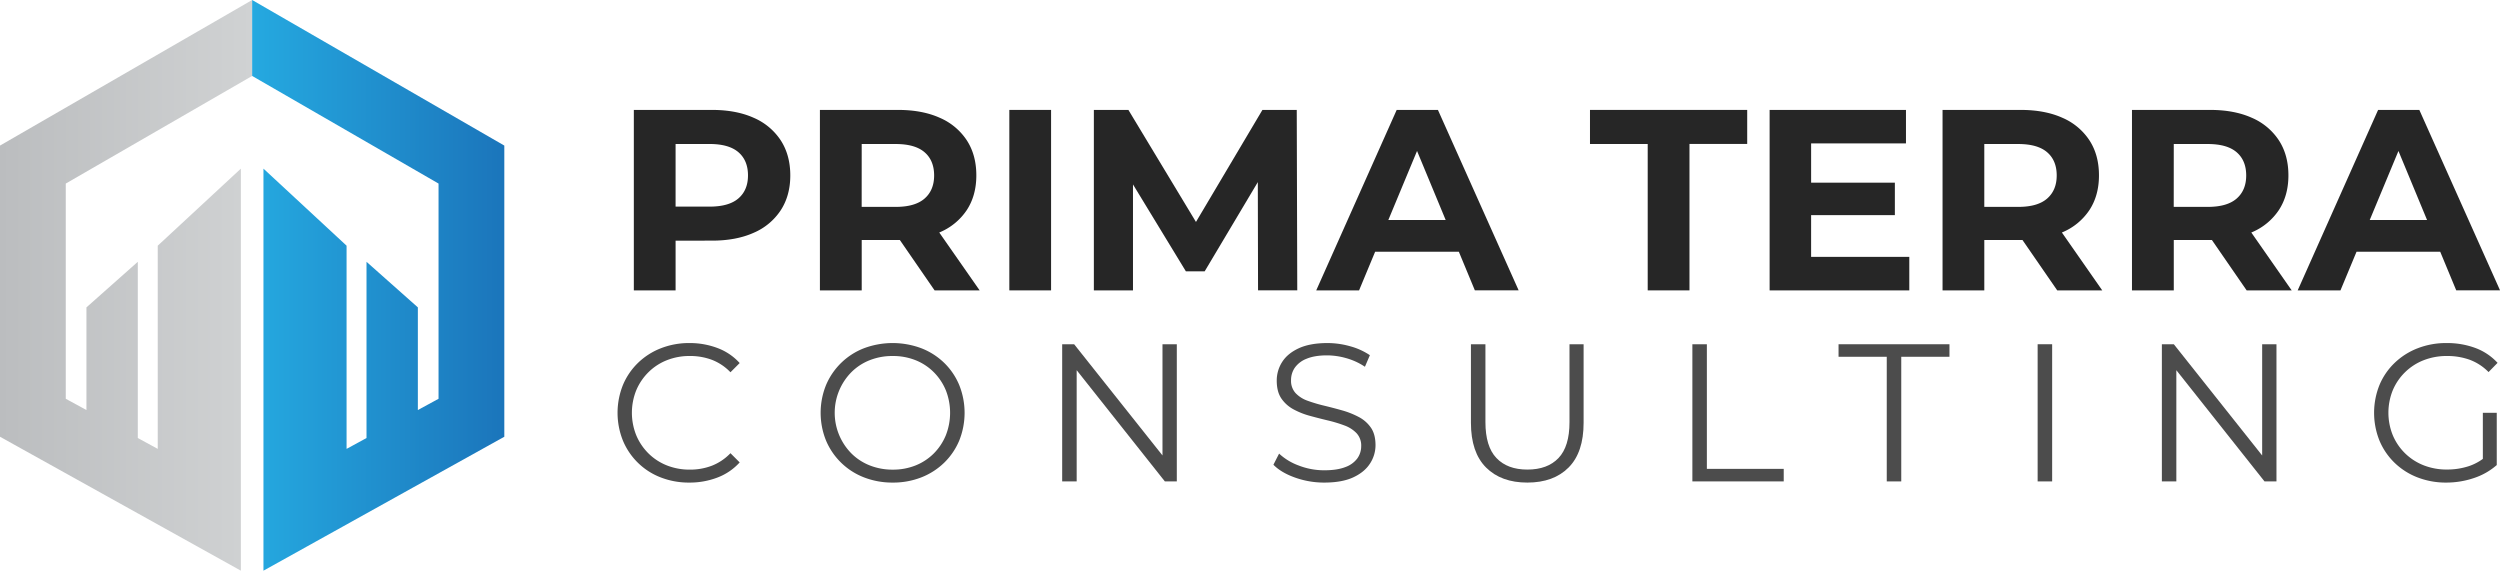 <svg xmlns="http://www.w3.org/2000/svg" xmlns:xlink="http://www.w3.org/1999/xlink" viewBox="0 0 1796.8 410.16"><defs><style>.cls-1{fill:url(#linear-gradient);}.cls-2{fill:url(#linear-gradient-2);}.cls-3{fill:#262626;}.cls-4{fill:#4c4c4c;}</style><linearGradient id="linear-gradient" y1="205.08" x2="181.23" y2="205.08" gradientUnits="userSpaceOnUse"><stop offset="0" stop-color="#bbbdbf"></stop><stop offset="1" stop-color="#d0d2d3"></stop></linearGradient><linearGradient id="linear-gradient-2" x1="181.23" y1="205.08" x2="362.46" y2="205.08" gradientUnits="userSpaceOnUse"><stop offset="0" stop-color="#25a9e0"></stop><stop offset="1" stop-color="#1b75bb"></stop></linearGradient></defs><g id="Layer_2" data-name="Layer 2"><g id="Logo"><polygon class="cls-1" points="0 104.63 0 313.9 173.11 410.16 173.11 355.57 173.11 121.2 113.37 176.58 113.37 322.62 99.04 314.81 99.04 188.16 62.13 220.92 62.13 294.71 47.27 286.61 47.27 131.93 181.23 54.58 181.23 0 0 104.63"></polygon><polygon class="cls-2" points="181.23 0 181.23 54.58 315.19 131.93 315.19 286.61 300.32 294.71 300.32 220.92 263.42 188.16 263.42 314.81 249.09 322.62 249.09 176.58 189.35 121.2 189.35 355.57 189.35 410.16 362.46 313.9 362.46 104.63 181.23 0"></polygon><path class="cls-3" d="M455.55,208.7V79h56.12q17.41,0,30,5.65a44,44,0,0,1,19.45,16.21Q568,111.46,568,126.09q0,14.44-6.85,25a43.89,43.89,0,0,1-19.45,16.21q-12.6,5.65-30,5.65H472.22l13.34-13.52V208.7Zm30-45.94L472.22,148.5H510q13.89,0,20.74-5.93t6.86-16.48q0-10.74-6.86-16.67T510,103.49H472.22l13.34-14.26Z"></path><path class="cls-3" d="M589.29,208.7V79h56.12q17.42,0,30,5.65a44,44,0,0,1,19.45,16.21q6.86,10.56,6.85,25.19,0,14.44-6.85,24.91a43.6,43.6,0,0,1-19.45,16q-12.6,5.55-30,5.55H606l13.33-13.15V208.7Zm30-45.94L606,148.69h37.79q13.89,0,20.74-6t6.85-16.58q0-10.74-6.85-16.67t-20.74-5.93H606l13.33-14.26Zm52.42,45.94-32.41-47h32l32.79,47Z"></path><path class="cls-3" d="M725.43,208.7V79h30V208.7Z"></path><path class="cls-3" d="M786.18,208.7V79H811l55.19,91.5H853.05L907.33,79H932l.37,129.66H904.18L904,122.2h5.19L865.83,195H852.31L808,122.2h6.3v86.5Z"></path><path class="cls-3" d="M946,208.7,1003.83,79h29.64l58,129.66H1060L1012.54,94.23h11.85L976.79,208.7Zm28.89-27.78,8-22.79h66.68l8.15,22.79Z"></path><path class="cls-3" d="M1184.24,208.7V103.49h-41.49V79h113v24.45h-41.49V208.7Z"></path><path class="cls-3" d="M1301.68,184.62h70.57V208.7H1271.86V79h98v24.08h-68.17Zm-2.22-53.34h62.42v23.33h-62.42Z"></path><path class="cls-3" d="M1396.15,208.7V79h56.12q17.42,0,30,5.65a44,44,0,0,1,19.45,16.21q6.86,10.56,6.85,25.19,0,14.44-6.85,24.91a43.6,43.6,0,0,1-19.45,16q-12.6,5.55-30,5.55h-39.45l13.34-13.15V208.7Zm30-45.94-13.34-14.07h37.79q13.89,0,20.74-6t6.86-16.58q0-10.74-6.86-16.67t-20.74-5.93h-37.79l13.34-14.26Zm52.42,45.94-32.42-47h32l32.78,47Z"></path><path class="cls-3" d="M1532.29,208.7V79h56.13q17.4,0,30,5.65a44,44,0,0,1,19.45,16.21q6.86,10.56,6.86,25.19,0,14.44-6.86,24.91a43.6,43.6,0,0,1-19.45,16q-12.59,5.55-30,5.55H1549l13.34-13.15V208.7Zm30-45.94L1549,148.69h37.79q13.89,0,20.75-6t6.85-16.58q0-10.74-6.85-16.67t-20.75-5.93H1549l13.34-14.26Zm52.42,45.94-32.42-47h32l32.79,47Z"></path><path class="cls-3" d="M1651.39,208.7,1709.19,79h29.63l58,129.66h-31.49L1717.89,94.23h11.86L1682.14,208.7Zm28.9-27.78,8-22.79h66.68l8.15,22.79Z"></path><path class="cls-4" d="M495.39,346.84a55.39,55.39,0,0,1-20.56-3.73,48.08,48.08,0,0,1-27.11-26.41,53.61,53.61,0,0,1,0-40,47.82,47.82,0,0,1,10.85-15.91A49.09,49.09,0,0,1,475,250.3a55.41,55.41,0,0,1,20.57-3.74,56.29,56.29,0,0,1,20.14,3.59,40.57,40.57,0,0,1,15.91,10.78L525,267.55a36.86,36.86,0,0,0-13.38-8.95,44.56,44.56,0,0,0-15.77-2.74,44.11,44.11,0,0,0-16.48,3,39.27,39.27,0,0,0-13.24,8.59,40.34,40.34,0,0,0-8.8,12.95,43.34,43.34,0,0,0,0,32.54,40.28,40.28,0,0,0,8.8,13,39.42,39.42,0,0,0,13.24,8.59,44.1,44.1,0,0,0,16.48,3,43.5,43.5,0,0,0,15.77-2.81,37.45,37.45,0,0,0,13.38-9l6.62,6.62a41.15,41.15,0,0,1-15.91,10.85A55.68,55.68,0,0,1,495.39,346.84Z"></path><path class="cls-4" d="M641.58,346.84A56,56,0,0,1,621,343.11a48.57,48.57,0,0,1-27.32-26.48,53.25,53.25,0,0,1,0-39.86,48.67,48.67,0,0,1,27.25-26.47,58.8,58.8,0,0,1,41.27,0,49.09,49.09,0,0,1,16.4,10.49A48,48,0,0,1,689.4,276.7a53.61,53.61,0,0,1,0,40,48,48,0,0,1-10.85,15.91,49.27,49.27,0,0,1-16.4,10.5A55.44,55.44,0,0,1,641.58,346.84Zm0-9.3a43.55,43.55,0,0,0,16.41-3,38.92,38.92,0,0,0,13.1-8.59,40.05,40.05,0,0,0,8.66-13,44.25,44.25,0,0,0,0-32.54,40.12,40.12,0,0,0-8.66-12.95,38.77,38.77,0,0,0-13.1-8.59,43.56,43.56,0,0,0-16.41-3,44.09,44.09,0,0,0-16.47,3,38.58,38.58,0,0,0-13.17,8.59,41.55,41.55,0,0,0,0,58.45,38.73,38.73,0,0,0,13.17,8.59A44.09,44.09,0,0,0,641.58,337.54Z"></path><path class="cls-4" d="M763.41,346V247.41H772L840,333h-4.5V247.41H845.8V346h-8.59l-67.89-85.63h4.51V346Z"></path><path class="cls-4" d="M951.85,346.84a62.3,62.3,0,0,1-21.06-3.59q-10.06-3.6-15.56-9.23l4.08-8a41.68,41.68,0,0,0,14,8.52A50.26,50.26,0,0,0,951.85,338q9.28,0,15.14-2.33a18.35,18.35,0,0,0,8.59-6.26,15,15,0,0,0,2.74-8.74,13,13,0,0,0-3.31-9.29,22.83,22.83,0,0,0-8.66-5.57,99,99,0,0,0-11.83-3.59q-6.48-1.54-12.95-3.31a54.48,54.48,0,0,1-11.9-4.71,24.75,24.75,0,0,1-8.74-7.82q-3.3-4.86-3.31-12.75a24.63,24.63,0,0,1,3.88-13.45q3.87-6.12,11.9-9.85T954,246.56a60,60,0,0,1,16.48,2.33,47.53,47.53,0,0,1,14.08,6.4L981,263.6a46.54,46.54,0,0,0-13.45-6.19,51.11,51.11,0,0,0-13.73-2q-8.88,0-14.65,2.39a18.55,18.55,0,0,0-8.52,6.41,15.69,15.69,0,0,0-2.75,9.08,13.06,13.06,0,0,0,3.31,9.3,22,22,0,0,0,8.74,5.49,107,107,0,0,0,11.9,3.52q6.46,1.56,12.88,3.38a60.33,60.33,0,0,1,11.83,4.72,24.26,24.26,0,0,1,8.74,7.67q3.3,4.8,3.31,12.54a24.13,24.13,0,0,1-4,13.31q-3.95,6.12-12,9.86T951.85,346.84Z"></path><path class="cls-4" d="M1097.75,346.84q-18.87,0-29.71-10.85t-10.85-32.11V247.41h10.42v56q0,17.46,7.89,25.77t22.25,8.31q14.51,0,22.4-8.31t7.88-25.77v-56h10.14v56.47q0,21.27-10.77,32.11T1097.75,346.84Z"></path><path class="cls-4" d="M1216.34,346V247.41h10.42V337H1282v9Z"></path><path class="cls-4" d="M1356.05,346V256.42H1321.4v-9h79.72v9h-34.65V346Z"></path><path class="cls-4" d="M1464.49,346V247.41h10.43V346Z"></path><path class="cls-4" d="M1553.78,346V247.41h8.59l68,85.63h-4.51V247.41h10.28V346h-8.59l-67.88-85.63h4.51V346Z"></path><path class="cls-4" d="M1758.28,346.84a56.28,56.28,0,0,1-20.77-3.73,49.12,49.12,0,0,1-16.48-10.5,47.82,47.82,0,0,1-10.85-15.91,53.61,53.61,0,0,1,0-40,47.28,47.28,0,0,1,10.92-15.91,49.74,49.74,0,0,1,16.55-10.49,56.28,56.28,0,0,1,20.77-3.74,58.35,58.35,0,0,1,20.63,3.52,41.11,41.11,0,0,1,16,10.71l-6.48,6.62a37,37,0,0,0-13.66-8.88,47.36,47.36,0,0,0-16.06-2.67,45.47,45.47,0,0,0-16.83,3,39.81,39.81,0,0,0-22.25,21.54,43.16,43.16,0,0,0,0,32.47,39.61,39.61,0,0,0,8.87,13,40,40,0,0,0,13.38,8.59,45.06,45.06,0,0,0,16.69,3,49.87,49.87,0,0,0,16-2.53,37.18,37.18,0,0,0,13.87-8.59l5.91,7.88a47.3,47.3,0,0,1-16.47,9.37A61.67,61.67,0,0,1,1758.28,346.84Zm26.19-13.8V296.7h10v37.6Z"></path></g></g></svg>